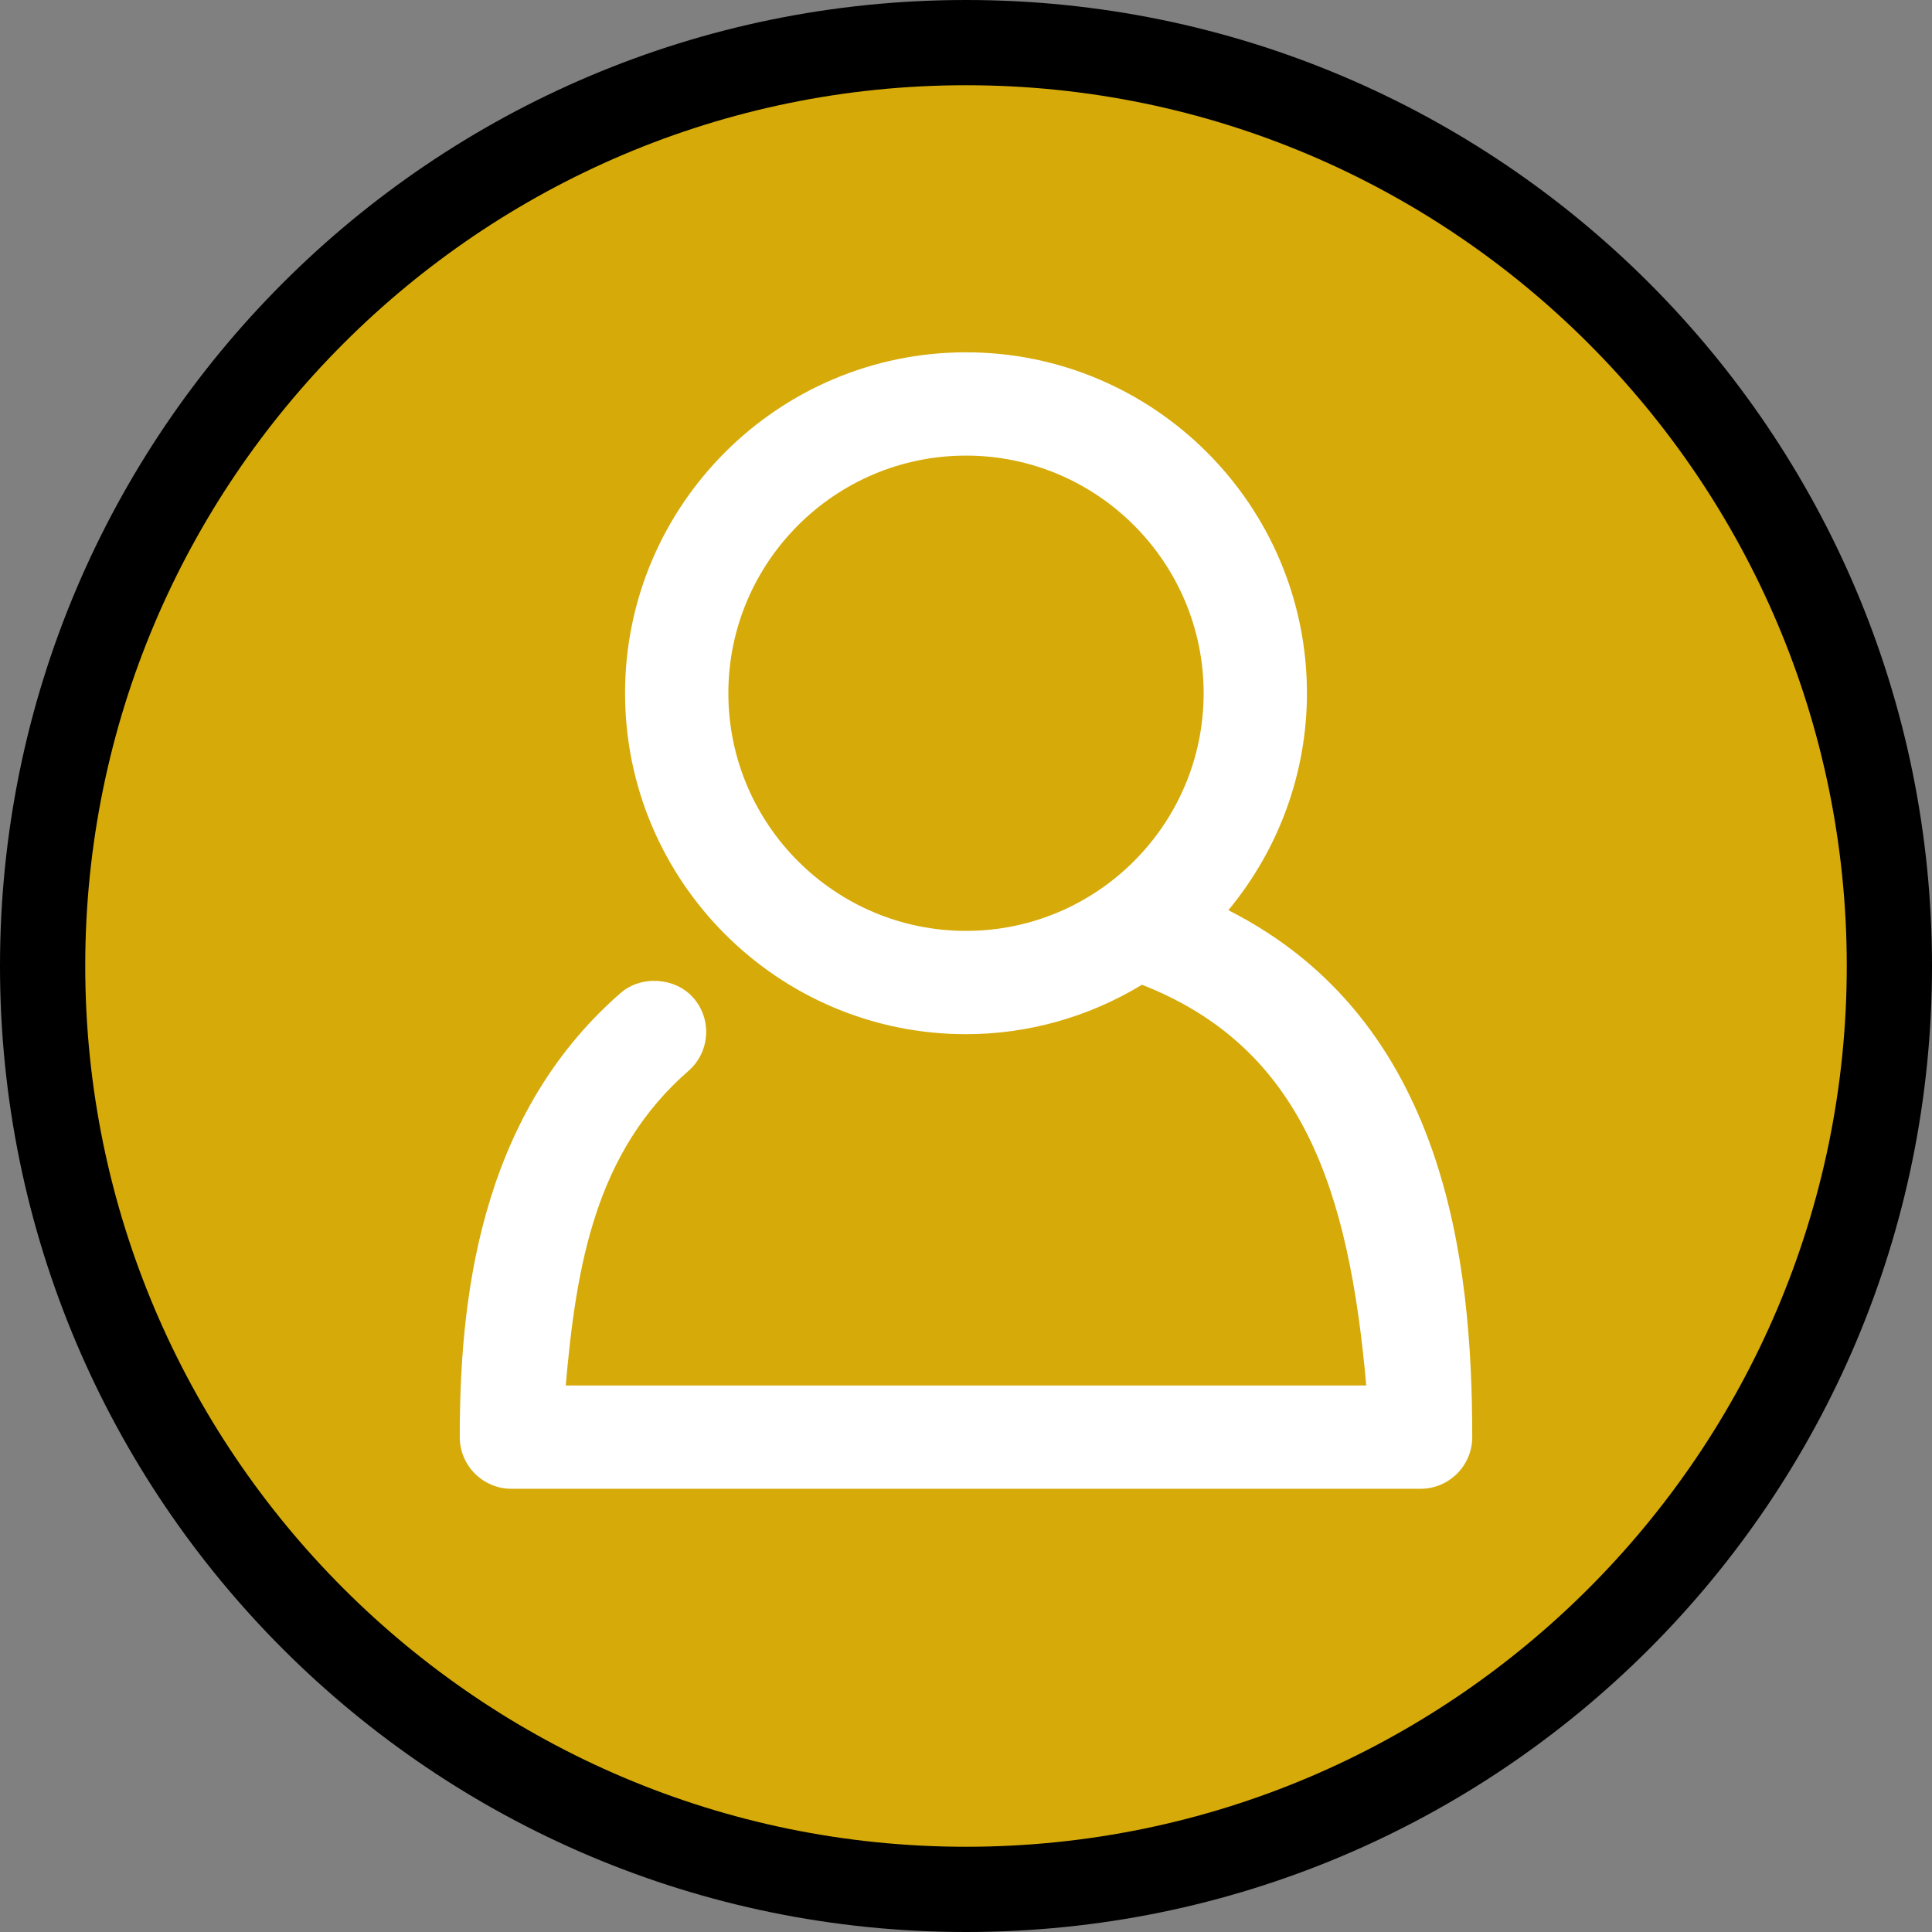 <?xml version="1.0" encoding="utf-8"?>
<!-- Generator: Adobe Illustrator 17.0.0, SVG Export Plug-In . SVG Version: 6.00 Build 0)  -->
<!DOCTYPE svg PUBLIC "-//W3C//DTD SVG 1.1//EN" "http://www.w3.org/Graphics/SVG/1.1/DTD/svg11.dtd">
<svg version="1.1" id="Layer_1" xmlns="http://www.w3.org/2000/svg" xmlns:xlink="http://www.w3.org/1999/xlink" x="0px" y="0px"
	 width="34px" height="34px" viewBox="0 0 34 34" enable-background="new 0 0 34 34" xml:space="preserve">
<rect x="0" y="0" width="34" height="34" fill="#808080" stroke="none"/>
<g>
	<path d="M17,0C7.611,0,0,7.611,0,17s7.611,17,17,17s17-7.611,17-17S26.389,0,17,0L17,0z"/>
	<path fill="#D6AA09" d="M17,1.5c8.547,0,15.5,6.953,15.5,15.5S25.547,32.5,17,32.5S1.5,25.547,1.5,17S8.453,1.5,17,1.5"/>
	<path fill="#FFFFFF" d="M21.617,16.018C22.511,14.94,23,13.593,23,12.2c0-3.308-2.692-6-6-6s-6,2.692-6,6s2.692,6,6,6
		c1.089,0,2.158-0.3,3.097-0.87c2.83,1.108,3.642,3.62,3.947,7.052H9.956c0.185-2.108,0.52-4.107,2.16-5.536
		c0.378-0.33,0.418-0.905,0.088-1.283c-0.316-0.364-0.919-0.405-1.282-0.088c-2.537,2.21-2.831,5.519-2.831,7.816
		C8.091,25.792,8.499,26.2,9,26.2h16c0.501,0,0.909-0.408,0.909-0.909C25.909,22.228,25.459,17.963,21.617,16.018z M17,16.382
		c-2.306,0-4.182-1.876-4.182-4.182S14.694,8.018,17,8.018c2.306,0,4.182,1.876,4.182,4.182S19.306,16.382,17,16.382z"/>
</g>
</svg>
